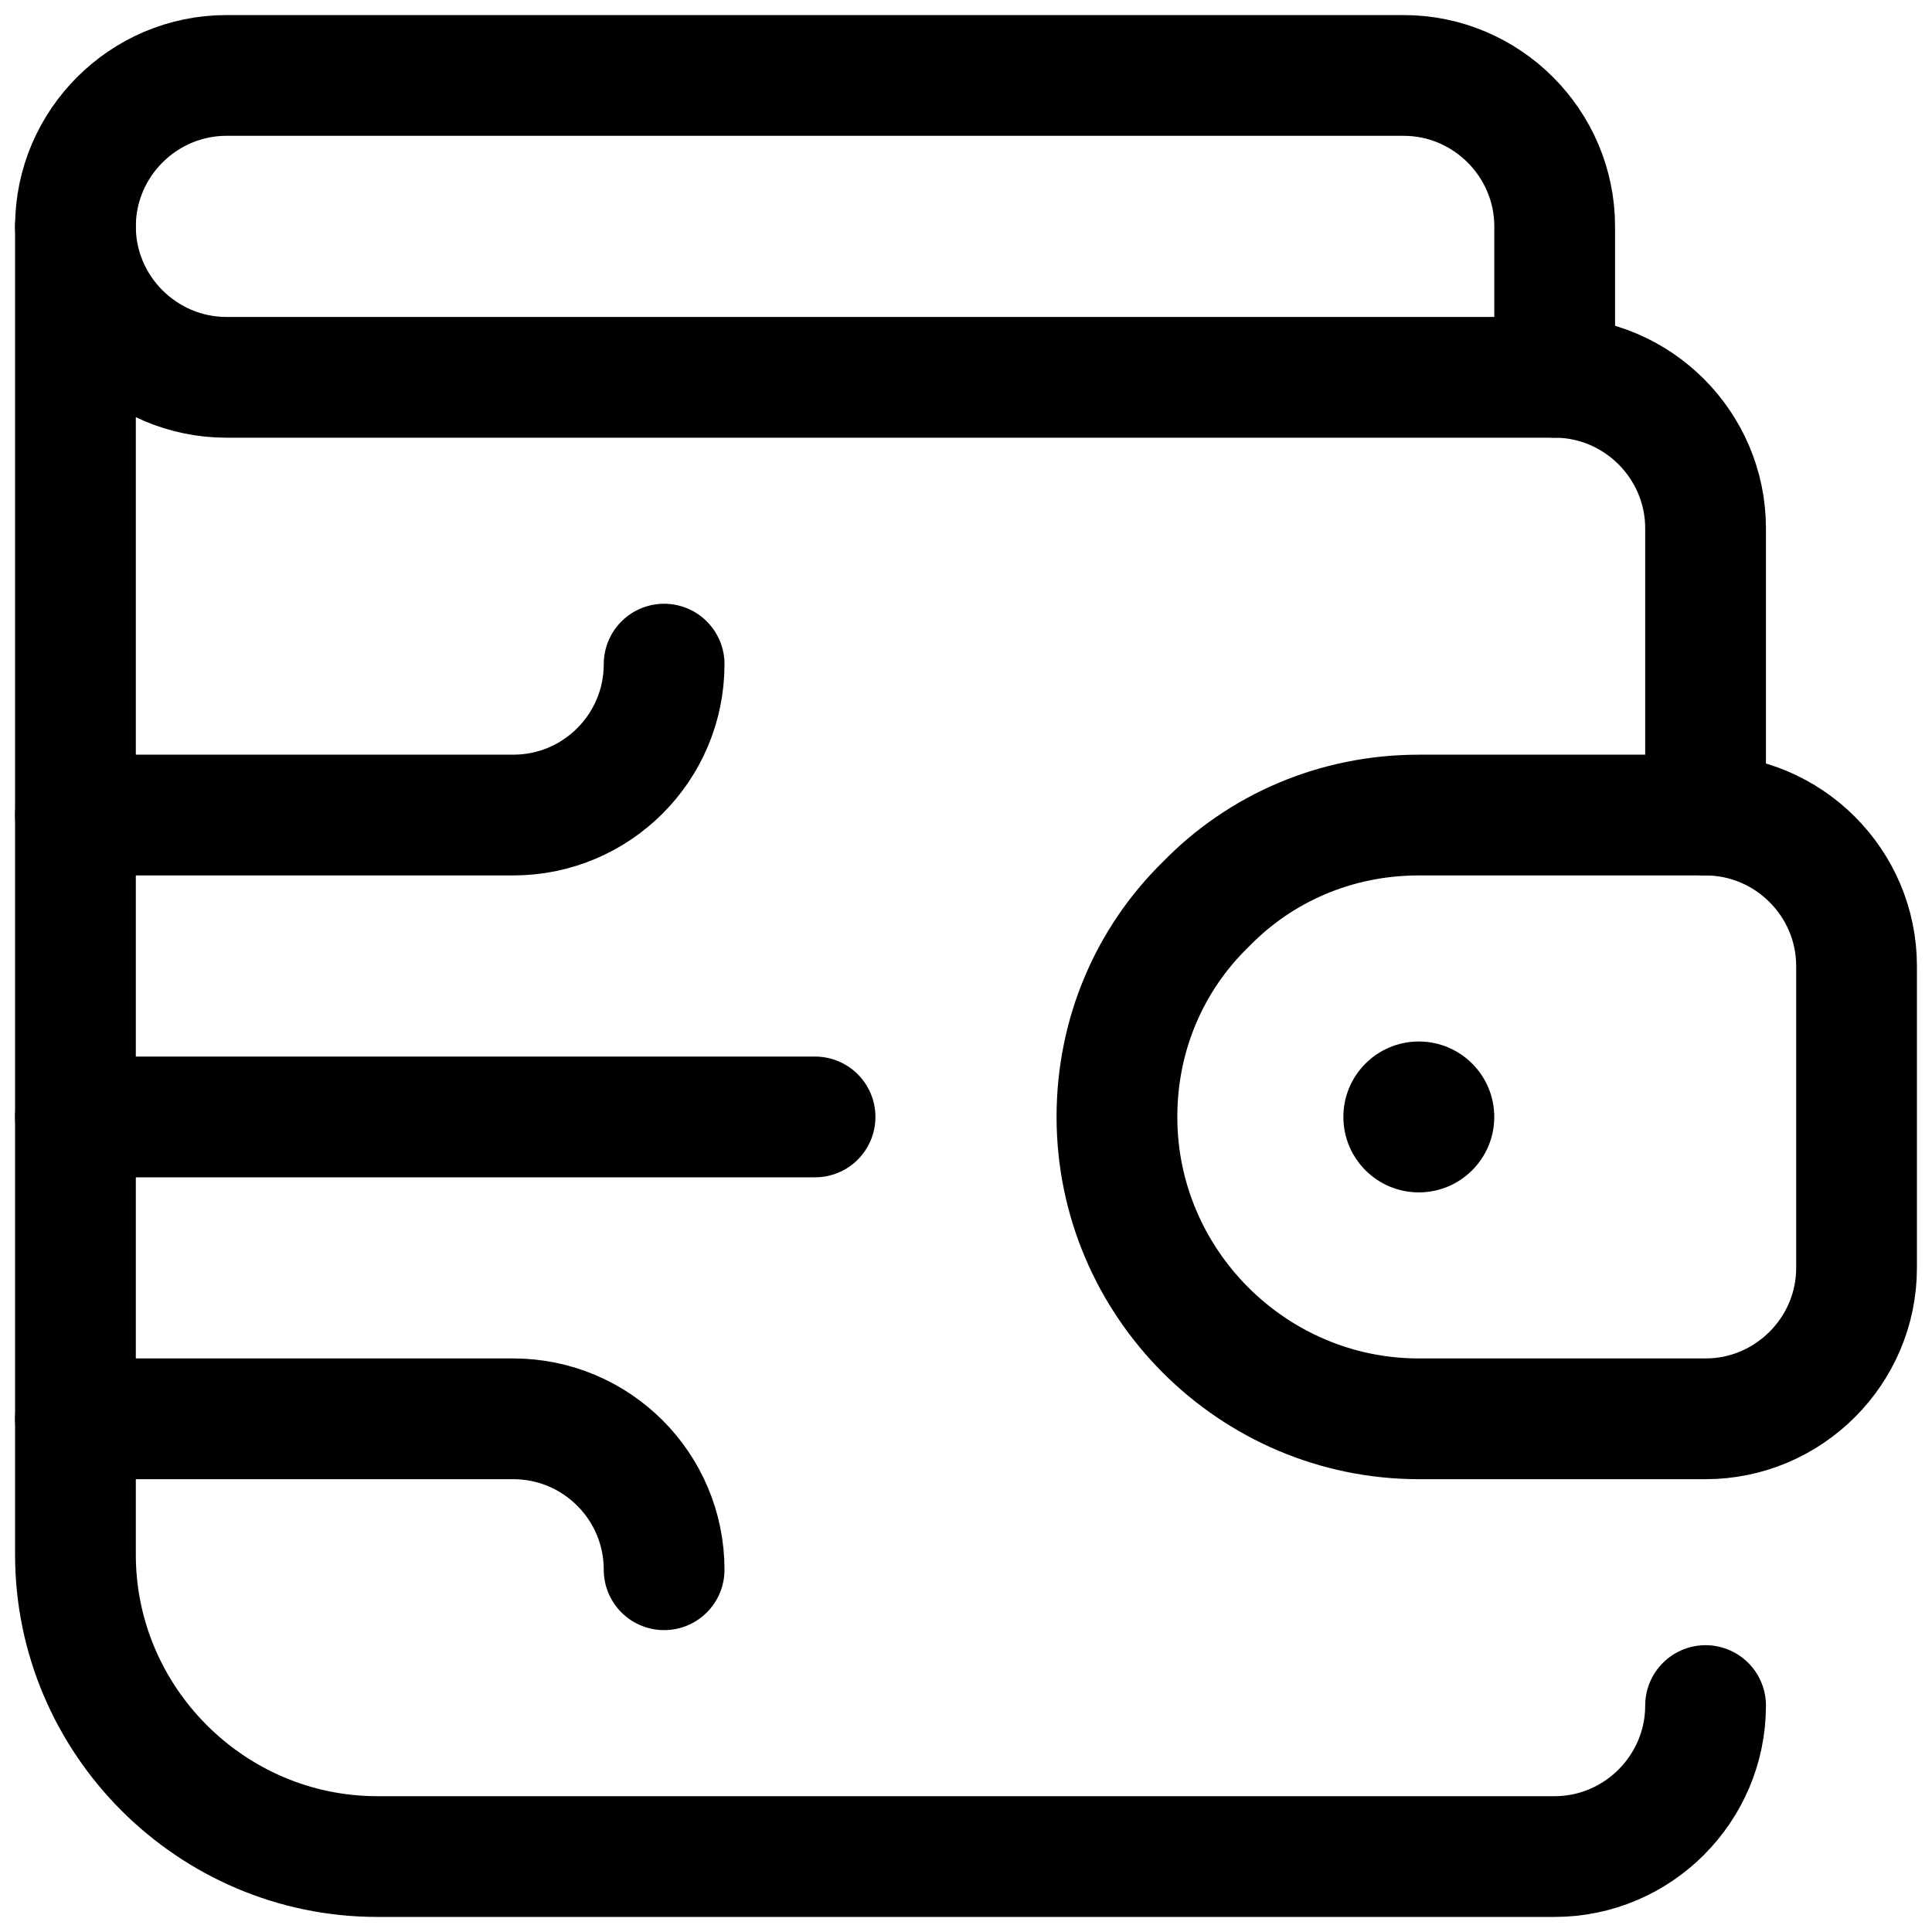 <svg width="40" height="40" viewBox="0 0 40 40" fill="none" xmlns="http://www.w3.org/2000/svg">
<g clip-path="url(#clip0_29380_21494)">
<path d="M35.312 35.312C35.312 37.031 33.906 38.438 32.188 38.438H7.812C4.375 38.438 1.562 35.625 1.562 32.188V4.688C1.562 6.406 2.969 7.812 4.688 7.812H32.188C33.906 7.812 35.312 9.219 35.312 10.938V16.875" stroke="black" stroke-width="2.5" stroke-miterlimit="10" stroke-linecap="round" stroke-linejoin="round"/>
<path d="M1.562 4.688C1.562 2.969 2.969 1.562 4.688 1.562H29.062C30.781 1.562 32.188 2.969 32.188 4.688V7.812" stroke="black" stroke-width="2.5" stroke-miterlimit="10" stroke-linecap="round" stroke-linejoin="round"/>
<path d="M1.562 23.125H16.875" stroke="black" stroke-width="2.5" stroke-miterlimit="10" stroke-linecap="round" stroke-linejoin="round"/>
<path d="M1.562 29.375H10.625C12.351 29.375 13.75 30.774 13.75 32.5" stroke="black" stroke-width="2.5" stroke-miterlimit="10" stroke-linecap="round" stroke-linejoin="round"/>
<path d="M1.562 16.875H10.625C12.351 16.875 13.75 15.476 13.75 13.75" stroke="black" stroke-width="2.5" stroke-miterlimit="10" stroke-linecap="round" stroke-linejoin="round"/>
<path d="M35.312 16.875C37.031 16.875 38.438 18.281 38.438 20V26.25C38.438 27.969 37.031 29.375 35.312 29.375H29.375C25.938 29.375 23.125 26.562 23.125 23.125C23.125 21.406 23.812 19.844 24.969 18.719C26.094 17.562 27.656 16.875 29.375 16.875H35.312Z" stroke="black" stroke-width="2.5" stroke-miterlimit="10" stroke-linecap="round" stroke-linejoin="round"/>
<circle cx="29.375" cy="23.125" r="1.562" fill="black"/>
</g>
<defs>
<clipPath id="clip0_29380_21494">
<rect width="40" height="40" fill="white"/>
</clipPath>
</defs>
</svg>
